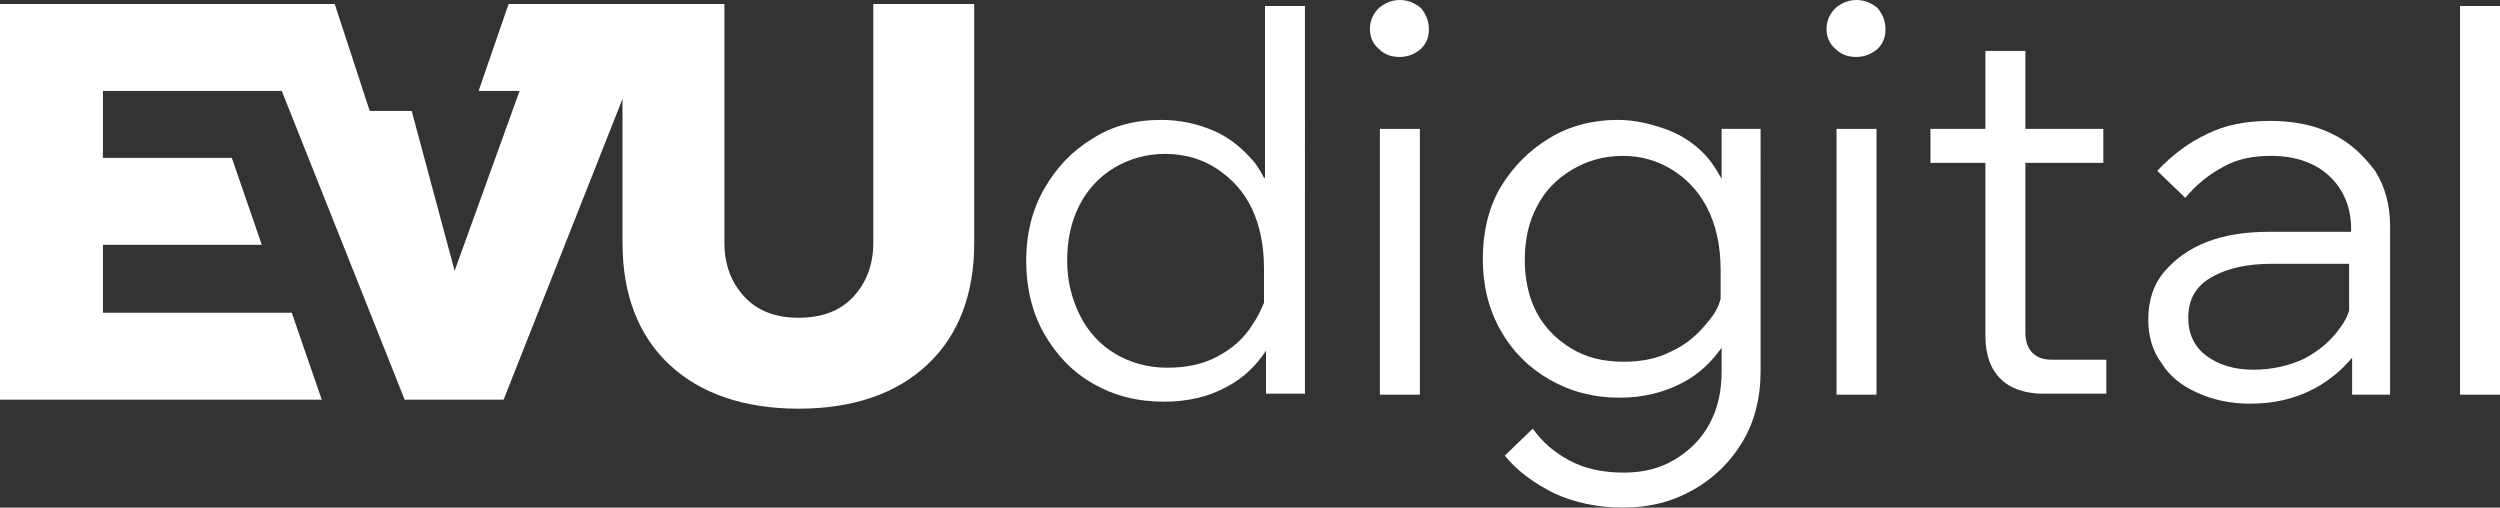 <?xml version="1.0" encoding="utf-8"?>
<svg xmlns="http://www.w3.org/2000/svg" id="Ebene_1" style="enable-background:new 0 0 250.2 50.8;" version="1.1" viewBox="0 0 250.2 50.8" x="0px" y="0px">
<rect x="0" y="0" width="250.2" height="50.8" fill="#333333" stroke="none"/>
<style type="text/css">
	.st0{fill:#FFFFFF;}
</style>
<g>
	<g>
		<path class="st0" d="M126.5,17.8c-0.3-0.6-0.6-1.1-1-1.6c-1.1-1.3-2.4-2.4-4-3.1c-1.6-0.7-3.4-1.1-5.3-1.1c-2.6,0-4.9,0.6-6.9,1.9&#xA;			c-2,1.2-3.6,2.9-4.8,5c-1.2,2.1-1.8,4.5-1.8,7.2c0,2.7,0.6,5.2,1.8,7.3c1.2,2.1,2.8,3.8,4.9,5c2.1,1.2,4.4,1.8,7.1,1.8&#xA;			c2.4,0,4.5-0.5,6.3-1.5c1.7-0.9,2.9-2.1,3.9-3.6v4.3h3.9V0.6h-4V17.8z M121.8,35.7c-1.5,0.8-3.2,1.1-5,1.1c-1.9,0-3.7-0.5-5.2-1.4&#xA;			c-1.5-0.9-2.7-2.2-3.5-3.8c-0.8-1.6-1.3-3.4-1.3-5.5s0.4-3.9,1.2-5.5c0.8-1.6,2-2.9,3.5-3.8c1.5-0.9,3.2-1.4,5.1-1.4&#xA;			c1.9,0,3.7,0.5,5.2,1.5c1.5,1,2.7,2.3,3.5,4c0.8,1.7,1.2,3.7,1.2,6v3.4c-0.3,0.7-0.6,1.4-1.1,2.1&#xA;			C124.5,33.9,123.3,34.9,121.8,35.7z"/>
		<path class="st0" d="M140.1,0c-0.8,0-1.5,0.3-2.1,0.8c-0.6,0.6-0.9,1.3-0.9,2.1c0,0.8,0.3,1.5,0.9,2c0.6,0.6,1.3,0.8,2.1,0.8&#xA;			c0.8,0,1.5-0.3,2.1-0.8c0.6-0.6,0.8-1.2,0.8-2c0-0.8-0.3-1.5-0.8-2.1C141.6,0.3,140.9,0,140.1,0z"/>
		<rect class="st0" height="26.6" width="4" x="138.1" y="12.9"/>
		<path class="st0" d="M172.3,17.9c-0.4-0.7-0.8-1.4-1.3-2c-1.1-1.3-2.5-2.3-4.1-2.9s-3.3-1-5-1c-2.5,0-4.8,0.6-6.8,1.8&#xA;			c-2,1.2-3.7,2.9-4.9,4.9s-1.8,4.5-1.8,7.2c0,2.7,0.6,5.1,1.8,7.2c1.2,2.1,2.8,3.7,4.9,4.9c2.1,1.2,4.4,1.8,7,1.8&#xA;			c2.3,0,4.4-0.5,6.3-1.5c1.7-0.9,2.9-2.1,3.9-3.5v2.4c0,2-0.4,3.7-1.2,5.2c-0.8,1.5-2,2.7-3.5,3.6c-1.5,0.9-3.2,1.3-5.1,1.3&#xA;			c-2.1,0-3.9-0.4-5.4-1.2c-1.5-0.8-2.7-1.8-3.7-3.2l-2.8,2.7c1.3,1.6,3,2.8,5,3.8c2,0.9,4.3,1.4,6.8,1.4c2.7,0,5-0.6,7.1-1.8&#xA;			c2.1-1.2,3.7-2.8,4.9-4.8s1.8-4.4,1.8-7V12.9h-3.9V17.9z M171.1,32c-1,1.3-2.2,2.4-3.7,3.1c-1.5,0.8-3.1,1.1-4.9,1.1&#xA;			c-2,0-3.7-0.4-5.2-1.3c-1.5-0.9-2.7-2.1-3.5-3.6c-0.8-1.5-1.2-3.3-1.2-5.3c0-2,0.4-3.8,1.2-5.3c0.8-1.6,2-2.8,3.5-3.7&#xA;			c1.5-0.9,3.2-1.4,5.1-1.4c1.7,0,3.3,0.4,4.8,1.3c1.5,0.9,2.7,2.1,3.6,3.8c0.9,1.7,1.4,3.8,1.4,6.3v2.9&#xA;			C172,30.7,171.6,31.4,171.1,32z"/>
		<path class="st0" d="M185.8,0c-0.8,0-1.5,0.3-2.1,0.8c-0.6,0.6-0.9,1.3-0.9,2.1c0,0.8,0.3,1.5,0.9,2c0.6,0.6,1.3,0.8,2.1,0.8&#xA;			c0.8,0,1.5-0.3,2.1-0.8c0.6-0.6,0.8-1.2,0.8-2c0-0.8-0.3-1.5-0.8-2.1C187.3,0.3,186.6,0,185.8,0z"/>
		<rect class="st0" height="26.6" width="4" x="183.8" y="12.9"/>
		<path class="st0" d="M203.4,35.3c-0.5-0.5-0.7-1.2-0.7-2V16.3h7.8v-3.4h-7.8V5.1h-4v7.8h-5.5v3.4h5.5v17.3c0,1.9,0.5,3.3,1.5,4.3&#xA;			s2.5,1.5,4.3,1.5h6.3V36h-5.4C204.5,36,203.9,35.8,203.4,35.3z"/>
		<path class="st0" d="M233.4,13.4c-1.8-0.9-3.9-1.3-6.2-1.3c-2.4,0-4.5,0.4-6.3,1.3c-1.9,0.9-3.5,2.1-5,3.7l2.8,2.7&#xA;			c1.1-1.3,2.3-2.3,3.8-3.1c1.4-0.8,3-1.1,4.8-1.1c2.4,0,4.4,0.7,5.8,2c1.4,1.3,2.2,3.1,2.2,5.3v0.3h-8.2c-2.3,0-4.4,0.3-6.2,1&#xA;			c-1.8,0.7-3.2,1.7-4.3,3s-1.6,2.9-1.6,4.8c0,1.6,0.4,3.1,1.3,4.3c0.8,1.3,2,2.3,3.6,3c1.5,0.7,3.3,1.1,5.3,1.1&#xA;			c2.4,0,4.5-0.5,6.4-1.5c1.5-0.8,2.8-1.9,3.8-3.1v3.7h3.8V22.7c0-2.2-0.5-4-1.5-5.6C236.5,15.5,235.1,14.2,233.4,13.4z M230.6,35.9&#xA;			c-1.5,0.7-3.2,1.1-5.1,1.1c-1.9,0-3.5-0.5-4.7-1.4c-1.2-0.9-1.8-2.2-1.8-3.8c0-1.9,0.8-3.2,2.4-4.1c1.6-0.9,3.6-1.3,6-1.3h7.7v4.7&#xA;			c-0.2,0.6-0.5,1.2-0.9,1.7C233.3,34.1,232.1,35.1,230.6,35.9z"/>
		<rect class="st0" height="38.9" width="4" x="246.2" y="0.6"/>
	</g>
	<path class="st0" d="M87.4,0.4v23.9c0,2.2-0.7,4-2,5.4c-1.3,1.4-3.1,2.1-5.5,2.1c-2.3,0-4.1-0.7-5.4-2.1c-1.3-1.4-2-3.2-2-5.4V0.4&#xA;		H57.7h-2.5h-4.3l-3,8.7H52l-6.5,18l0,0l-4.3-16h-1.5H37L33.5,0.4H0v39.6h32.2l-3-8.7H10.3v-6.8h15.9l-3-8.7H10.3V9.1h17.9&#xA;		l12.3,30.9h9.9L62.3,9.9v14.4c0,5.2,1.6,9.3,4.7,12.2c3.1,2.9,7.5,4.4,12.9,4.4c5.5,0,9.8-1.5,12.9-4.4c3.1-2.9,4.7-7,4.7-12.2V0.4&#xA;		H87.4z"/>
</g>
</svg>